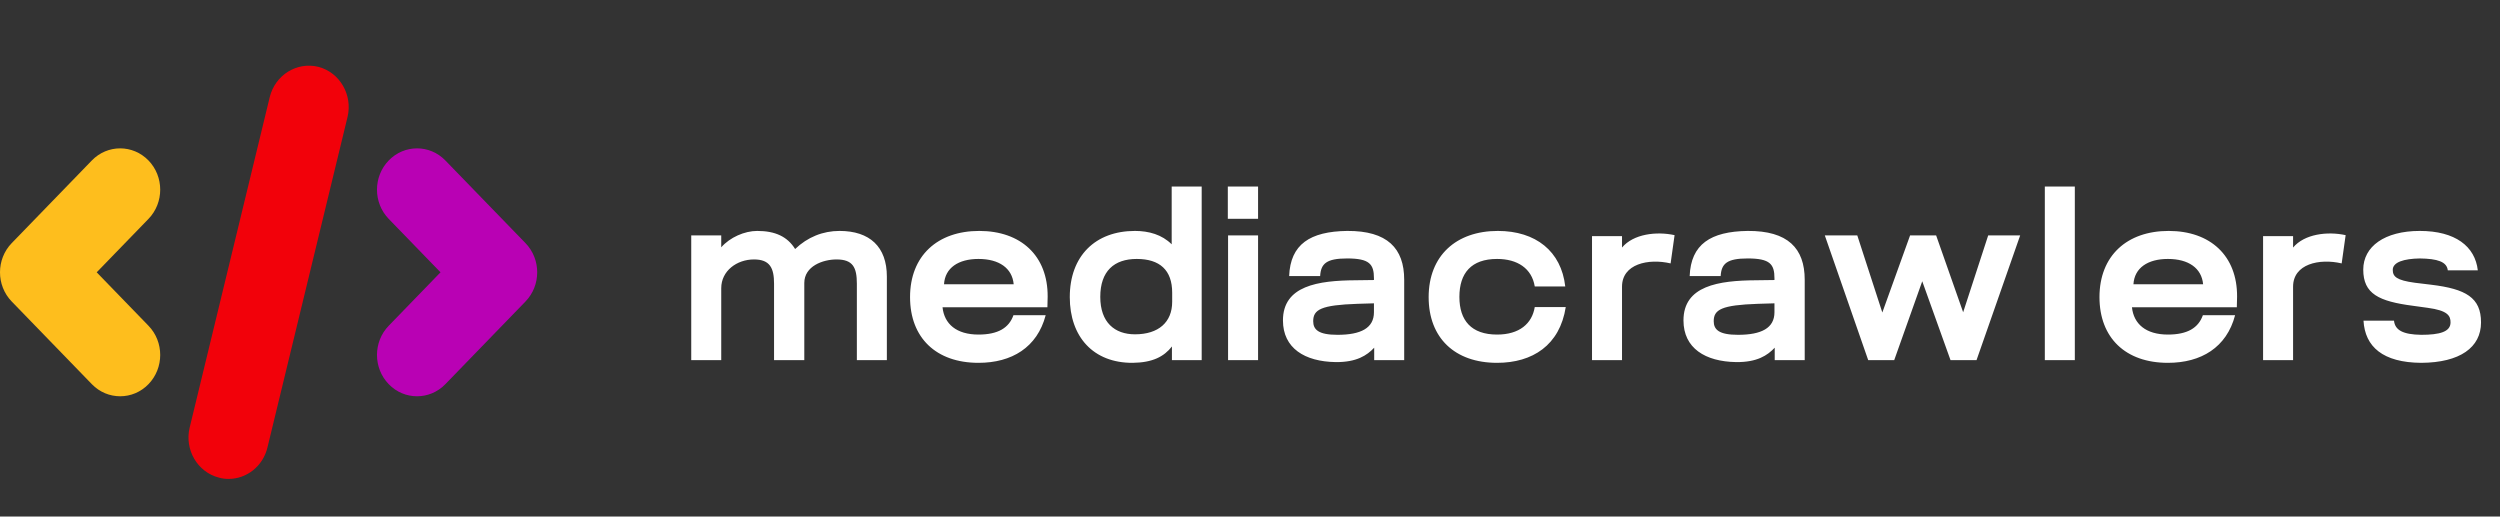 <svg width="242" height="50" viewBox="0 0 242 50" fill="none" xmlns="http://www.w3.org/2000/svg">
<rect x="0" y="0" width="242" height="50" fill="#333333" stroke="none"/>
<path d="M22.13 46.358C21.827 46.358 21.509 46.327 21.191 46.233C19.116 45.702 17.844 43.53 18.359 41.39L26.113 9.392C26.643 7.252 28.748 5.955 30.823 6.471C32.898 7.018 34.155 9.189 33.64 11.33L25.886 43.327C25.447 45.139 23.871 46.358 22.13 46.358Z" fill="#F2010A"/>
<path d="M40.369 38.359C39.37 38.359 38.385 37.969 37.628 37.187C36.114 35.625 36.114 33.094 37.628 31.532L42.641 26.36L37.628 21.189C36.114 19.627 36.114 17.096 37.628 15.533C39.143 13.971 41.596 13.971 43.111 15.533L50.865 23.532C52.38 25.095 52.38 27.626 50.865 29.188L43.111 37.187C42.353 37.969 41.369 38.359 40.369 38.359Z" fill="#B901B4"/>
<path d="M11.632 38.359C10.632 38.359 9.648 37.969 8.89 37.187L1.136 29.188C-0.379 27.626 -0.379 25.095 1.136 23.532L8.89 15.533C10.405 13.971 12.858 13.971 14.373 15.533C15.887 17.096 15.887 19.627 14.373 21.189L9.36 26.36L14.373 31.532C15.887 33.094 15.887 35.625 14.373 37.187C13.616 37.969 12.631 38.359 11.632 38.359Z" fill="#FEBE1D"/>
<path d="M66.912 34.858V22.786H69.816V23.938C70.656 22.978 72.072 22.354 73.296 22.354C75.048 22.354 76.224 22.906 76.968 24.106C78.168 22.954 79.656 22.354 81.264 22.354C84.192 22.354 85.848 23.89 85.848 26.77V34.858H82.944V27.466C82.944 25.882 82.56 25.114 80.976 25.114C79.656 25.114 77.856 25.762 77.856 27.394V34.858H74.928V27.466C74.928 25.93 74.52 25.114 72.984 25.114C71.328 25.114 69.816 26.218 69.816 27.898V34.858H66.912ZM98.125 27.514C97.981 25.954 96.709 25.066 94.717 25.066C92.773 25.066 91.477 25.93 91.381 27.514H98.125ZM88.093 28.762C88.093 24.754 90.757 22.354 94.789 22.354C98.821 22.354 101.437 24.754 101.413 28.714L101.389 29.746H91.237C91.405 31.354 92.581 32.386 94.717 32.386C96.613 32.386 97.669 31.738 98.101 30.514H101.221C100.405 33.634 97.933 35.122 94.717 35.122C90.613 35.122 88.093 32.698 88.093 28.762ZM109.651 35.122C105.835 35.146 103.555 32.602 103.555 28.762C103.555 24.778 106.027 22.354 109.867 22.354C111.211 22.354 112.483 22.714 113.419 23.65V18.058H116.323V34.858H113.443V33.538C112.675 34.522 111.571 35.098 109.651 35.122ZM106.507 28.738C106.507 31.21 107.899 32.362 109.867 32.362C112.147 32.362 113.467 31.186 113.467 29.218V28.33C113.467 26.146 112.267 25.066 110.035 25.066C107.851 25.066 106.507 26.242 106.507 28.738ZM118.877 34.858V22.786H121.781V34.858H118.877ZM118.853 21.178V18.058H121.781V21.178H118.853ZM124.79 26.722C124.91 23.65 126.806 22.402 130.406 22.354C134.294 22.33 135.926 24.034 135.926 27.082V34.858H133.022V33.658C132.326 34.402 131.318 35.074 129.278 35.05C126.302 35.002 124.19 33.706 124.19 31.018C124.19 27.658 127.574 27.154 131.222 27.13L132.998 27.106V26.938C132.998 25.57 132.566 25.018 130.406 25.018C128.39 25.018 127.862 25.522 127.79 26.722H124.79ZM127.118 31.09C127.118 31.906 127.622 32.41 129.47 32.41C131.726 32.41 132.998 31.762 132.998 30.226V29.362L131.39 29.41C127.886 29.53 127.118 29.962 127.118 31.09ZM151.565 29.722C150.989 33.418 148.349 35.122 144.917 35.122C140.813 35.122 138.293 32.698 138.293 28.762C138.293 24.754 140.957 22.354 144.989 22.354C148.661 22.354 151.133 24.322 151.517 27.73H148.565C148.277 25.978 146.885 25.066 144.917 25.066C142.421 25.066 141.269 26.434 141.269 28.738C141.269 31.018 142.421 32.386 144.917 32.386C147.077 32.386 148.301 31.33 148.565 29.722H151.565ZM154.107 34.858V22.858H157.011V23.962C158.115 22.642 160.347 22.378 162.099 22.762L161.715 25.498C159.555 24.994 157.011 25.546 157.011 27.754V34.858H154.107ZM163.56 26.722C163.68 23.65 165.576 22.402 169.176 22.354C173.064 22.33 174.696 24.034 174.696 27.082V34.858H171.792V33.658C171.096 34.402 170.088 35.074 168.048 35.05C165.072 35.002 162.96 33.706 162.96 31.018C162.96 27.658 166.344 27.154 169.992 27.13L171.768 27.106V26.938C171.768 25.57 171.336 25.018 169.176 25.018C167.16 25.018 166.632 25.522 166.56 26.722H163.56ZM165.888 31.09C165.888 31.906 166.392 32.41 168.24 32.41C170.496 32.41 171.768 31.762 171.768 30.226V29.362L170.16 29.41C166.656 29.53 165.888 29.962 165.888 31.09ZM180.841 34.858L176.641 22.786H179.785L182.209 30.25L184.897 22.786H187.417L190.033 30.226L192.457 22.786H195.553L191.329 34.858H188.809L186.073 27.226L183.361 34.858H180.841ZM197.939 34.858V18.058H200.843V34.858H197.939ZM213.261 27.514C213.117 25.954 211.845 25.066 209.853 25.066C207.909 25.066 206.613 25.93 206.517 27.514H213.261ZM203.229 28.762C203.229 24.754 205.893 22.354 209.925 22.354C213.957 22.354 216.573 24.754 216.549 28.714L216.525 29.746H206.373C206.541 31.354 207.717 32.386 209.853 32.386C211.749 32.386 212.805 31.738 213.237 30.514H216.357C215.541 33.634 213.069 35.122 209.853 35.122C205.749 35.122 203.229 32.698 203.229 28.762ZM219.066 34.858V22.858H221.97V23.962C223.074 22.642 225.306 22.378 227.058 22.762L226.674 25.498C224.514 24.994 221.97 25.546 221.97 27.754V34.858H219.066ZM231.739 31.042C231.835 31.954 232.603 32.386 234.379 32.41C236.155 32.41 237.212 32.122 237.212 31.21C237.212 30.586 236.971 30.058 234.979 29.794L233.587 29.602C230.275 29.17 228.763 28.45 228.763 26.098C228.763 23.866 230.827 22.354 234.235 22.354C237.668 22.354 239.587 23.842 239.852 26.17H236.947C236.851 25.33 235.94 25.042 234.235 25.018C232.699 25.042 231.619 25.378 231.619 26.122C231.619 26.77 231.979 27.13 233.755 27.37L235.339 27.562C238.699 27.97 240.163 28.81 240.163 31.21C240.163 33.634 238.123 35.098 234.379 35.122C230.659 35.098 228.931 33.562 228.787 31.042H231.739Z" fill="white"/>
</svg>
